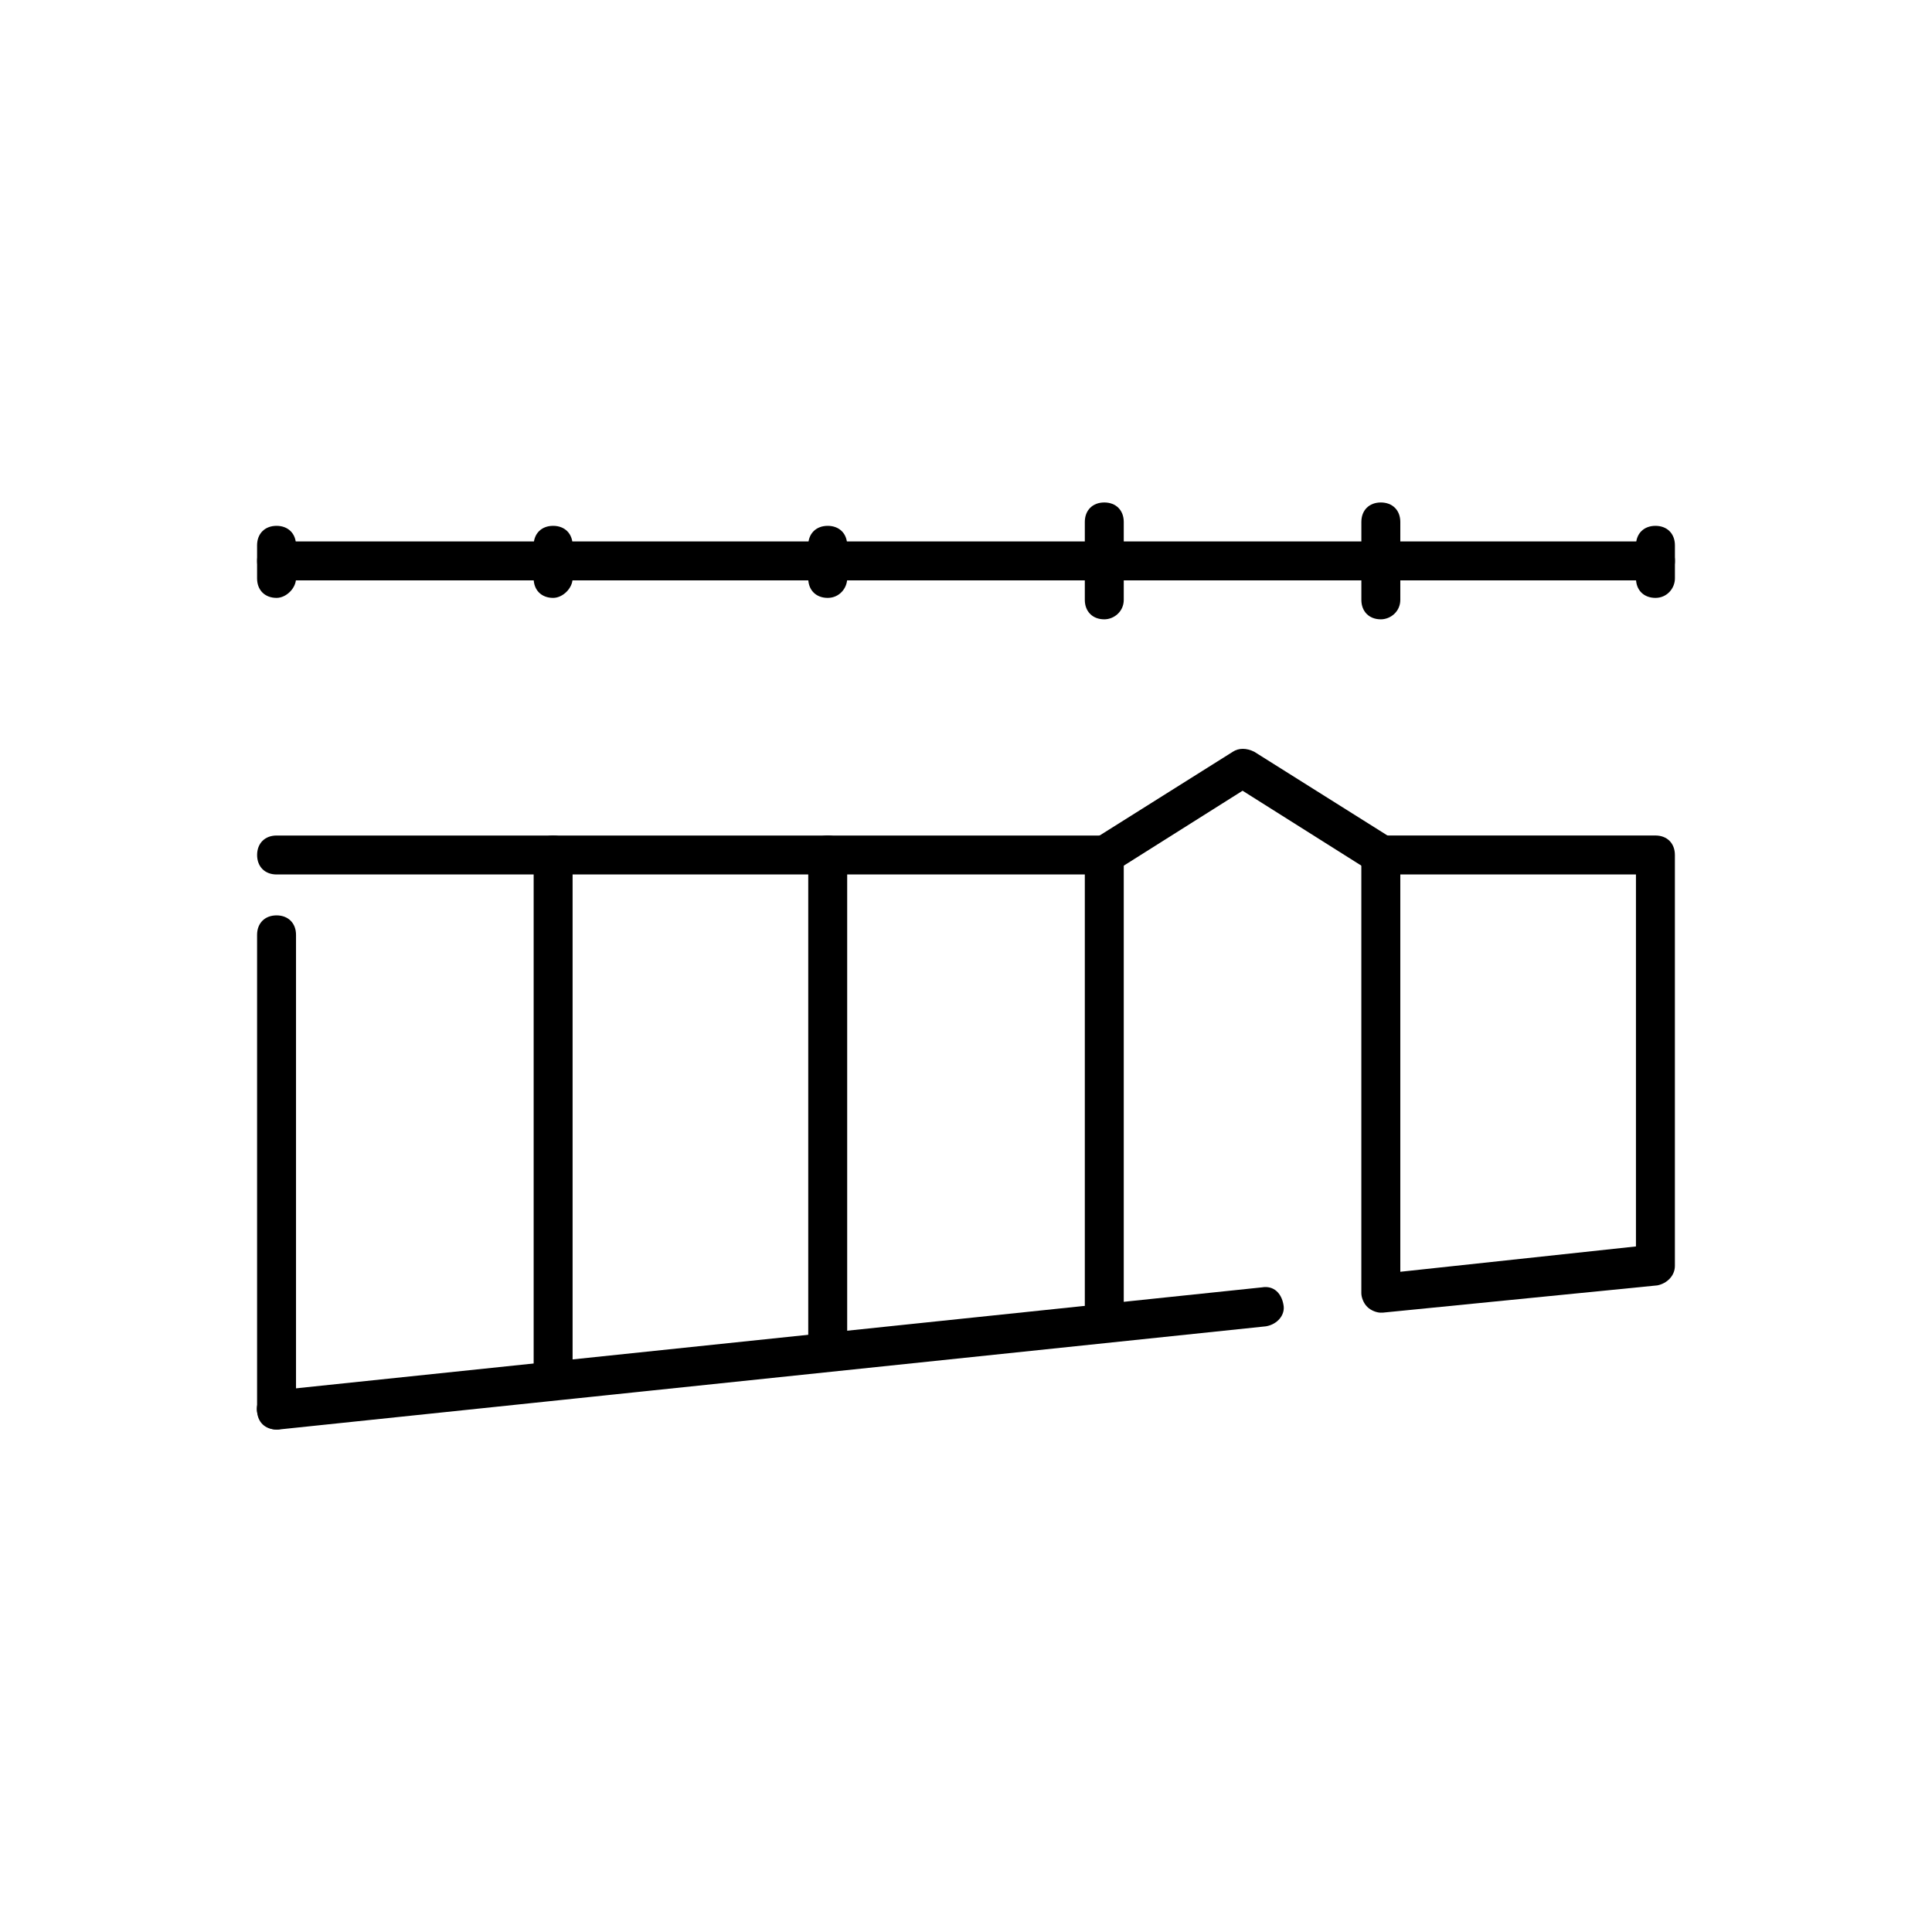 <!-- Generated by IcoMoon.io -->
<svg version="1.1" xmlns="http://www.w3.org/2000/svg" width="64" height="64" viewBox="0 0 64 64">
<title>icon-borrowing-rate</title>
<path d="M36.581 44.452c-0.387 0-0.645-0.258-0.645-0.645v-15.484c0-0.387 0.258-0.645 0.645-0.645s0.645 0.258 0.645 0.645v15.484c0 0.387-0.323 0.645-0.645 0.645z"></path>
<path d="M18.323 46.387c-0.387 0-0.645-0.258-0.645-0.645v-17.419c0-0.387 0.258-0.645 0.645-0.645s0.645 0.258 0.645 0.645v17.419c0 0.323-0.323 0.645-0.645 0.645z"></path>
<path d="M9.161 47.355c-0.387 0-0.645-0.258-0.645-0.645v-15.742c0-0.387 0.258-0.645 0.645-0.645s0.645 0.258 0.645 0.645v15.677c0 0.387-0.323 0.71-0.645 0.71z"></path>
<path d="M36.581 28.968h-27.419c-0.387 0-0.645-0.258-0.645-0.645s0.258-0.645 0.645-0.645h27.419c0.387 0 0.645 0.258 0.645 0.645s-0.323 0.645-0.645 0.645z"></path>
<path d="M36.645 28.968c-0.194 0-0.452-0.129-0.516-0.323-0.194-0.323-0.129-0.71 0.194-0.903l4.516-2.839c0.194-0.129 0.452-0.129 0.71 0l4.516 2.839c0.323 0.194 0.387 0.581 0.194 0.903s-0.581 0.387-0.903 0.194l-4.194-2.645-4.194 2.645c-0.129 0.064-0.258 0.129-0.323 0.129z"></path>
<path d="M27.419 45.419c-0.387 0-0.645-0.258-0.645-0.645v-16.452c0-0.387 0.258-0.645 0.645-0.645s0.645 0.258 0.645 0.645v16.452c0 0.323-0.258 0.645-0.645 0.645z"></path>
<path d="M45.742 43.484c-0.129 0-0.323-0.065-0.452-0.194s-0.194-0.323-0.194-0.452v-14.516c0-0.387 0.258-0.645 0.645-0.645h9.097c0.387 0 0.645 0.258 0.645 0.645v13.613c0 0.323-0.258 0.581-0.581 0.645l-9.097 0.903c-0.065 0-0.065 0-0.065 0zM46.387 28.968v13.161l7.806-0.839v-12.323h-7.806z"></path>
<path d="M9.161 47.355c-0.323 0-0.581-0.258-0.645-0.581s0.194-0.645 0.581-0.71l32.71-3.419c0.387-0.065 0.645 0.194 0.71 0.581 0.065 0.323-0.194 0.645-0.581 0.71l-32.71 3.419c-0.065 0-0.065 0-0.065 0z"></path>
<path d="M54.839 19.226h-45.677c-0.387 0-0.645-0.258-0.645-0.645s0.258-0.645 0.645-0.645h45.677c0.387 0 0.645 0.258 0.645 0.645s-0.258 0.645-0.645 0.645z"></path>
<path d="M9.161 19.806c-0.387 0-0.645-0.258-0.645-0.645v-1.097c0-0.387 0.258-0.645 0.645-0.645s0.645 0.258 0.645 0.645v1.097c0 0.323-0.323 0.645-0.645 0.645z"></path>
<path d="M18.323 19.806c-0.387 0-0.645-0.258-0.645-0.645v-1.097c0-0.387 0.258-0.645 0.645-0.645s0.645 0.258 0.645 0.645v1.097c0 0.323-0.323 0.645-0.645 0.645z"></path>
<path d="M27.419 19.806c-0.387 0-0.645-0.258-0.645-0.645v-1.097c0-0.387 0.258-0.645 0.645-0.645s0.645 0.258 0.645 0.645v1.097c0 0.323-0.258 0.645-0.645 0.645z"></path>
<path d="M36.581 20.516c-0.387 0-0.645-0.258-0.645-0.645v-2.581c0-0.387 0.258-0.645 0.645-0.645s0.645 0.258 0.645 0.645v2.581c0 0.387-0.323 0.645-0.645 0.645z"></path>
<path d="M45.742 20.516c-0.387 0-0.645-0.258-0.645-0.645v-2.581c0-0.387 0.258-0.645 0.645-0.645s0.645 0.258 0.645 0.645v2.581c0 0.387-0.323 0.645-0.645 0.645z"></path>
<path d="M54.839 19.806c-0.387 0-0.645-0.258-0.645-0.645v-1.097c0-0.387 0.258-0.645 0.645-0.645s0.645 0.258 0.645 0.645v1.097c0 0.323-0.258 0.645-0.645 0.645z"></path>
</svg>
